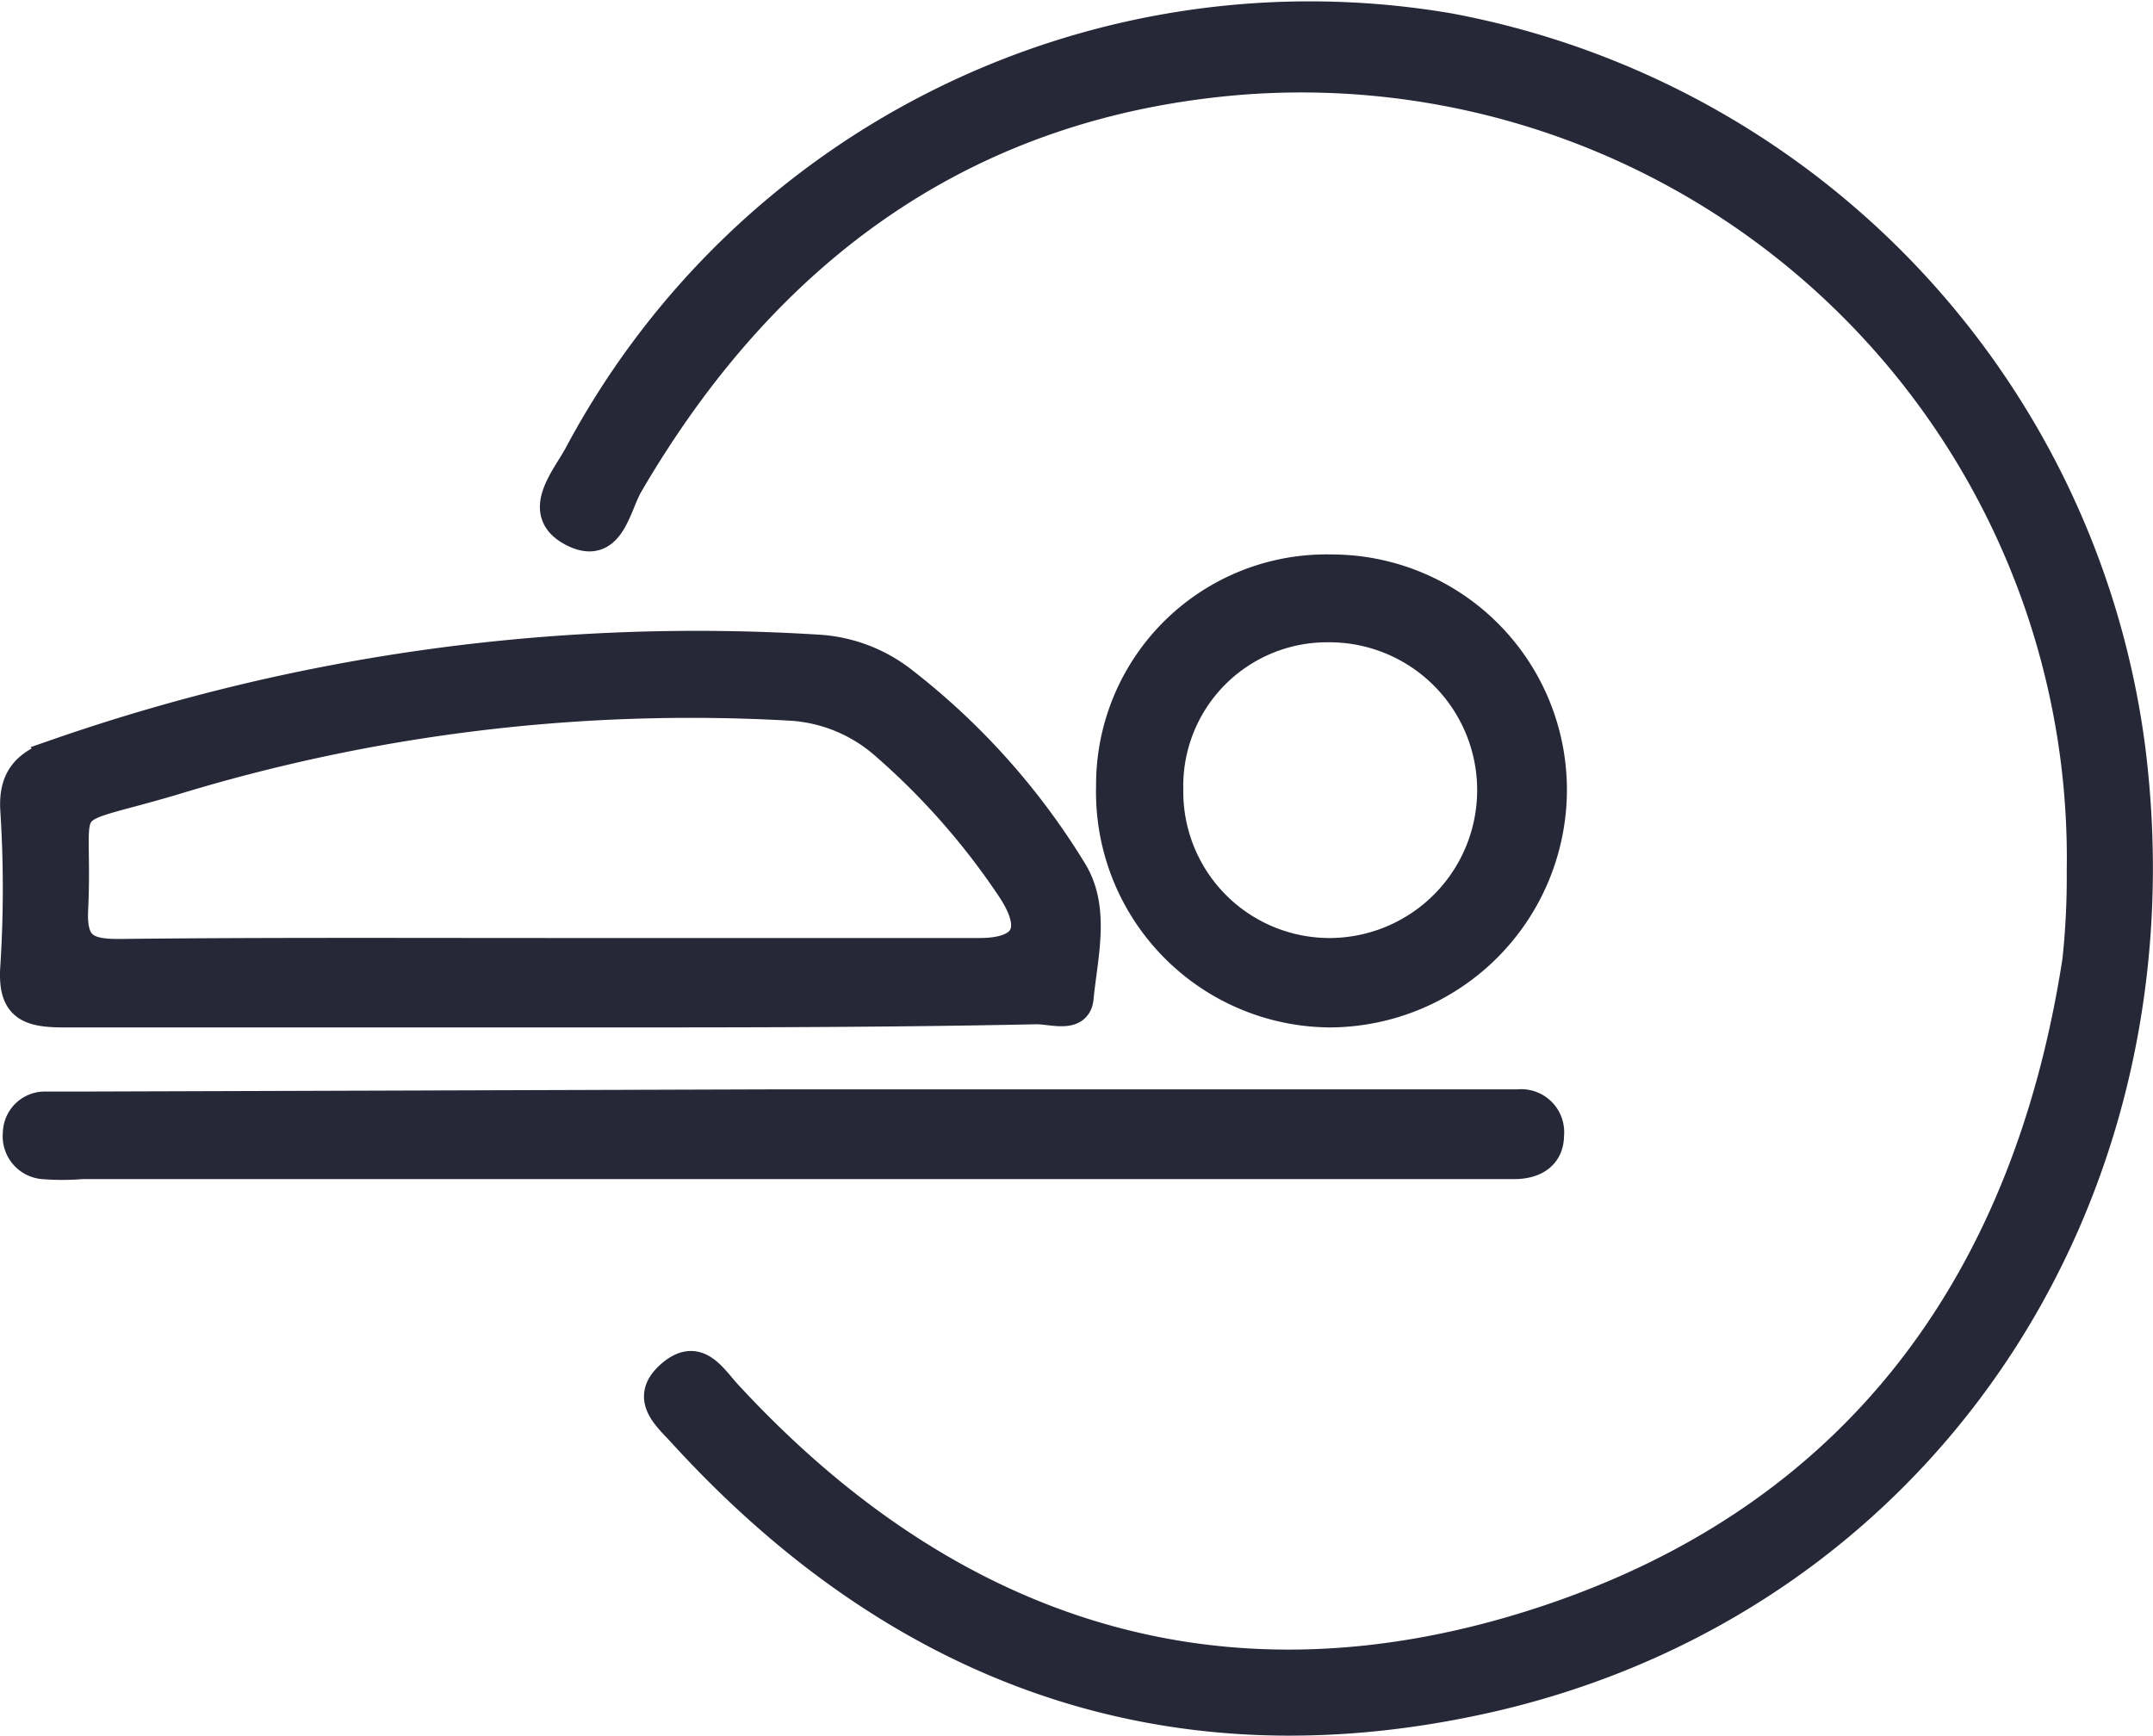 <?xml version="1.0" encoding="UTF-8"?>
<svg xmlns="http://www.w3.org/2000/svg" viewBox="0 0 68.14 54.94">
  <defs>
    <style>.cls-1{fill:#262737;}.cls-2{fill:none;stroke:#262737;stroke-miterlimit:10;stroke-width:0.9px;}</style>
  </defs>
  <title>cama</title>
  <g id="Layer_2" data-name="Layer 2">
    <g id="Layer_1-2" data-name="Layer 1">
      <path class="cls-1" d="M65.86,27.55a24.68,24.68,0,0,0-26.58-25c-8.66.7-15,5.29-19.38,12.8-.4.7-.58,2.12-1.78,1.5s-.24-1.69.17-2.44A26.23,26.23,0,0,1,45.88.87,26.72,26.72,0,0,1,67.45,23.71c1.8,14.38-6.81,27.17-20.72,30.13-9.89,2.11-18.32-1-25.13-8.46-.47-.52-1.24-1.12-.38-1.87s1.32.09,1.8.61c7.09,7.69,15.77,10.44,25.7,7.22s15.41-10.64,17-20.93a24.79,24.79,0,0,0,.15-2.86"></path>
      <path class="cls-2" d="M65.86,27.55a24.68,24.68,0,0,0-26.58-25c-8.66.7-15,5.29-19.38,12.8-.4.7-.58,2.12-1.78,1.5s-.24-1.69.17-2.44A26.23,26.23,0,0,1,45.88.87,26.72,26.72,0,0,1,67.45,23.71c1.8,14.38-6.81,27.17-20.72,30.13-9.89,2.11-18.32-1-25.13-8.46-.47-.52-1.24-1.12-.38-1.87s1.32.09,1.8.61c7.09,7.69,15.77,10.44,25.7,7.22s15.41-10.64,17-20.93A24.79,24.79,0,0,0,65.86,27.55Z"></path>
      <path class="cls-1" d="M17.32,32.07c-5.1,0-10.2,0-15.31,0-1.14,0-1.64-.22-1.55-1.48a38.78,38.78,0,0,0,0-4.94c-.07-1.07.42-1.5,1.33-1.81a61.68,61.68,0,0,1,24.14-3.3,4.82,4.82,0,0,1,2.63,1,22.27,22.27,0,0,1,5.38,6c.76,1.21.35,2.71.22,4.06-.07.67-.89.36-1.37.37-5.16,0-10.31,0-15.47,0m0-1.93H31c1.47,0,1.86-.7,1-2a22.83,22.83,0,0,0-4-4.55,4.94,4.94,0,0,0-3-1.23A56,56,0,0,0,5.45,24.73c-3.87,1.14-2.93.28-3.11,4.06-.06,1.19.42,1.39,1.47,1.38,4.5-.05,9,0,13.52,0"></path>
      <path class="cls-2" d="M17.32,32.07c-5.1,0-10.2,0-15.31,0-1.14,0-1.64-.22-1.55-1.48a38.78,38.78,0,0,0,0-4.94c-.07-1.07.42-1.5,1.33-1.81a61.68,61.68,0,0,1,24.14-3.3,4.82,4.82,0,0,1,2.63,1,22.27,22.27,0,0,1,5.38,6c.76,1.21.35,2.71.22,4.06-.07.67-.89.36-1.37.37C27.63,32.08,22.48,32.07,17.32,32.07Zm0-1.93H31c1.47,0,1.86-.7,1-2a22.83,22.83,0,0,0-4-4.55,4.94,4.94,0,0,0-3-1.23A56,56,0,0,0,5.45,24.73c-3.87,1.14-2.93.28-3.11,4.06-.06,1.19.42,1.39,1.47,1.38C8.31,30.12,12.82,30.14,17.33,30.14Z"></path>
      <path class="cls-1" d="M24.79,34.93H48.05a.91.91,0,0,1,1,1c0,.62-.44.92-1.06.94H2.61a7.64,7.64,0,0,1-1.27,0,.91.91,0,0,1-.8-1A.88.88,0,0,1,1.38,35c.42,0,.84,0,1.27,0H24.79"></path>
      <path class="cls-2" d="M24.79,34.93H48.05a.91.91,0,0,1,1,1c0,.62-.44.92-1.06.94H2.61a7.64,7.64,0,0,1-1.27,0,.91.91,0,0,1-.8-1A.88.88,0,0,1,1.38,35c.42,0,.84,0,1.27,0Z"></path>
      <path class="cls-1" d="M35.14,24.88a6.84,6.84,0,0,1,7-6.88,7,7,0,0,1,7,7.13,7.08,7.08,0,0,1-7.06,6.94,7,7,0,0,1-6.93-7.19m7,5.26A5.13,5.13,0,1,0,42,19.88,5,5,0,0,0,37,25a5.08,5.08,0,0,0,5.12,5.15"></path>
      <path class="cls-2" d="M35.14,24.88a6.84,6.84,0,0,1,7-6.88,7,7,0,0,1,7,7.13,7.08,7.08,0,0,1-7.06,6.94A7,7,0,0,1,35.14,24.88Zm7,5.26A5.13,5.13,0,1,0,42,19.88,5,5,0,0,0,37,25,5.08,5.08,0,0,0,42.14,30.14Z"></path>
    </g>
  </g>
</svg>

